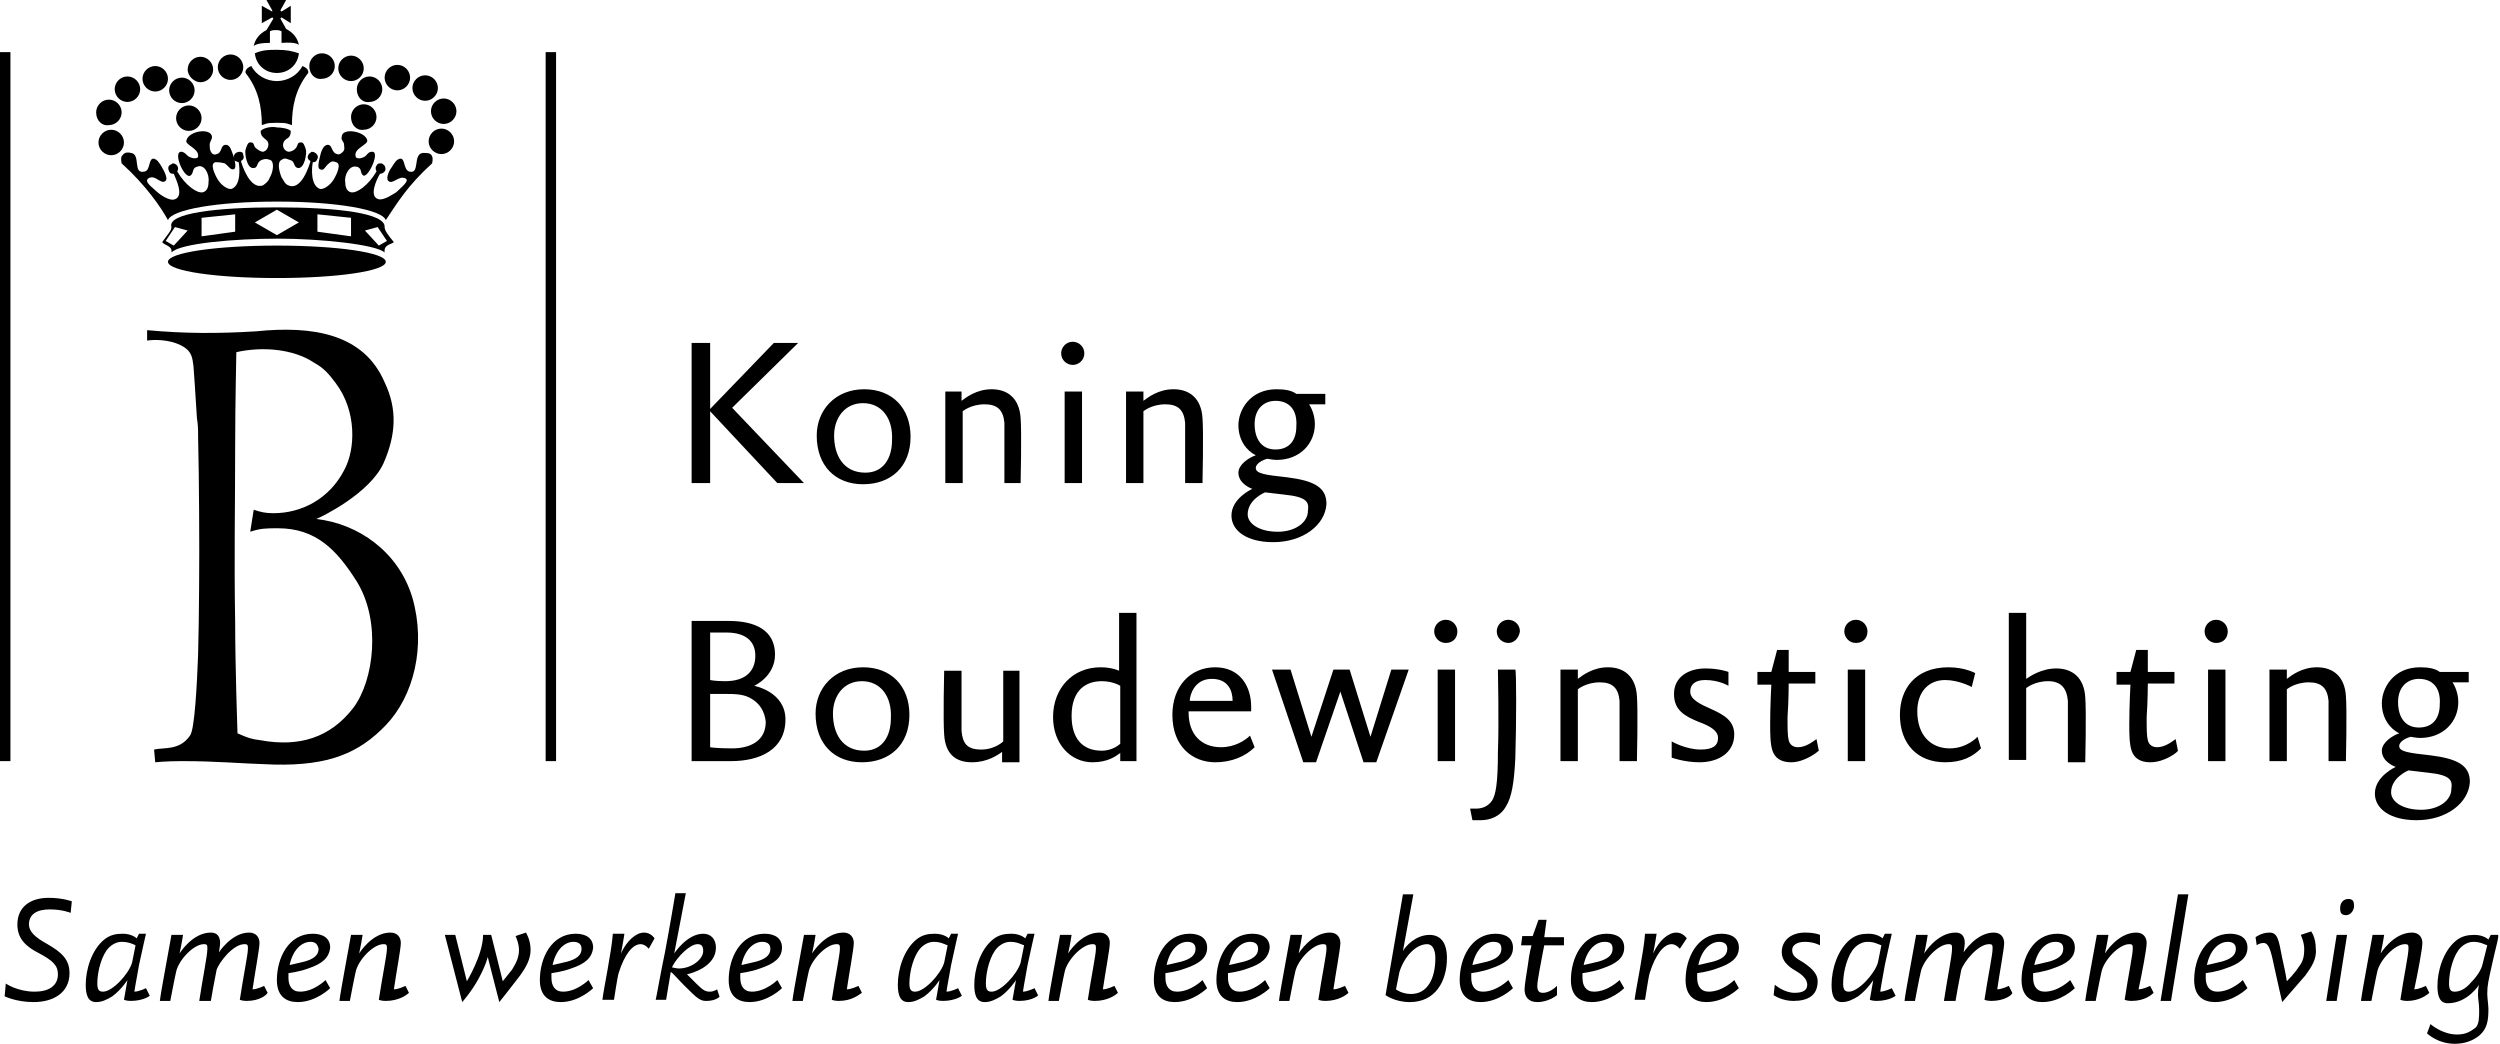 <svg id="N" xmlns="http://www.w3.org/2000/svg" width="215.8" height="90.1" viewBox="0 0 215.8 90.1"><style>.st0{fill-rule:evenodd;clip-rule:evenodd;}</style><path d="M47.1 4.5h.9v61.2h-.9V4.5z"/><path class="st0" d="M33.2 33c1.1 2.3 1 4.5-.1 7-1.2 2.6-5.3 4.6-5.8 4.8 3.6.4 7.1 2.8 8.3 6.8 1.2 4.2.1 8.5-2.3 11-2.3 2.4-4.9 3.5-9.6 3.4-3.2-.1-4.9-.3-8-.3-1.4 0-2.3.1-2.3.1l-.1-1.1c.9-.2 2.2.1 3.1-1.2.4-.5.6-4.3.7-7 .1-3.5.1-8.9.1-8.9s0-6-.1-9.9c0-.6 0-1-.1-1.6-.1-1.8-.3-4.5-.3-4.5-.1-.7-.1-1.3-1.1-1.8s-2.3-.5-2.9-.4v-.9c3.2.3 6.2.3 9.4.1 4.9-.5 9.3.2 11.1 4.4zm-4.2.1c1.8 2.4 1.7 5.7.7 7.5-1.3 2.5-3.7 3.7-6.1 3.7-.7 0-1.1-.1-1.7-.3l-.3 1.9c.9-.3 1.4-.3 2.4-.3 3.3 0 5.1 1.9 6.8 4.6 2.1 3.4 1.5 8.5-.3 10.9-2 2.6-4.7 3.4-8 2.8-.8-.1-1.1-.2-2-.6 0 0-.2-5.8-.2-9.5-.1-6.1 0-9.5 0-15.5 0-3.1.1-7.9.1-7.9 2.2-.5 4.9-.3 6.7.9.9.5 1.3 1 1.9 1.8z"/><path d="M18.8 5.8c0-.6.5-1.1 1.1-1.1.6 0 1.1.5 1.1 1.1 0 .6-.5 1.1-1.1 1.1-.6 0-1.1-.5-1.1-1.1zM16.2 6c0-.6.5-1.1 1.1-1.1.6 0 1.1.5 1.1 1.1 0 .6-.5 1.1-1.1 1.1-.5 0-1.1-.5-1.1-1.1zM15.2 10.2c0-.6.5-1.1 1.1-1.1.6 0 1.1.5 1.1 1.1 0 .6-.5 1.1-1.1 1.1-.6 0-1.1-.5-1.1-1.1zM14.6 7.8c0-.6.5-1.1 1.1-1.1.6 0 1.1.5 1.1 1.1 0 .6-.5 1.1-1.1 1.1-.6 0-1.1-.5-1.1-1.1zM12.3 6.8c0-.6.5-1.1 1.1-1.1.6 0 1.1.5 1.1 1.1 0 .6-.5 1.1-1.1 1.1-.6 0-1.1-.5-1.1-1.1zM9.9 7.7c0-.6.5-1.1 1.1-1.1.6 0 1.1.5 1.1 1.1 0 .6-.5 1.1-1.1 1.1-.6 0-1.1-.5-1.1-1.1zM8.3 9.7c0-.6.5-1.1 1.1-1.1.6 0 1.1.5 1.1 1.1 0 .6-.5 1.1-1.1 1.1-.6.1-1.1-.4-1.1-1.1zM8.5 12.3c0-.6.5-1.1 1.1-1.1s1.1.5 1.1 1.1c0 .6-.5 1.1-1.1 1.1s-1.1-.5-1.1-1.1zM14.5 22.6c0-.8 4.2-1.4 9.4-1.4s9.4.6 9.4 1.4c0 .8-4.2 1.4-9.4 1.4s-9.4-.6-9.4-1.4zM23.9 6.3c-1 0-1.8-.7-1.9-1.7.7-.3 1.2-.3 1.9-.3.8 0 1.3.1 1.9.3-.1 1-.9 1.7-1.9 1.7zM26.7 5.7c0-.6.5-1.1 1.1-1.1.6 0 1.1.5 1.1 1.1 0 .6-.5 1.1-1.1 1.1-.6.1-1.1-.4-1.1-1.1zM29.2 5.9c0-.6.5-1.1 1.1-1.1.6 0 1.1.5 1.1 1.1 0 .6-.5 1.1-1.1 1.1-.6 0-1.1-.5-1.1-1.1zM30.8 7.7c0-.6.5-1.1 1.1-1.1.6 0 1.1.5 1.1 1.1 0 .6-.5 1.1-1.1 1.1-.6.1-1.1-.4-1.1-1.1zM33.2 6.7c0-.6.5-1.1 1.1-1.1s1.1.5 1.1 1.1c0 .6-.5 1.1-1.1 1.1s-1.1-.5-1.1-1.1zM30.3 10.1c0-.6.5-1.1 1.1-1.1.6 0 1.1.5 1.1 1.1 0 .6-.5 1.1-1.1 1.1-.6.1-1.1-.4-1.1-1.1zM35.6 7.6c0-.6.5-1.1 1.1-1.1.6 0 1.1.5 1.1 1.1 0 .6-.5 1.1-1.1 1.1-.6 0-1.1-.5-1.1-1.1zM37.2 9.6c0-.6.5-1.1 1.1-1.1.6 0 1.1.5 1.1 1.1 0 .6-.5 1.1-1.1 1.1-.6 0-1.1-.5-1.1-1.1zM37 12.2c0-.6.5-1.1 1.1-1.1.6 0 1.1.5 1.1 1.1 0 .6-.5 1.1-1.1 1.1-.6 0-1.1-.5-1.1-1.1z"/><path class="st0" d="M25.8 3.9c-.1-.6-.5-1.1-1.1-1.4l-.5-.9.1-.1.8.5V.5l-.8.5-.1-.1.5-.9H23l.5.9V1l-.9-.5V2l.9-.5.1.1-.6 1c-.6.3-1 .8-1.1 1.4 0 0 .1-.3 1.4-.3v-1c.2-.1.3-.1.5-.1s.3 0 .5.1v1c1.4-.1 1.5.2 1.5.2zM23.9 10.6c-1 0-.9.1-1.3.2 0-1.6-.3-3.1-1.4-4.5-.1-.4.5-.6.5-.6.4.8 1.3 1.3 2.2 1.3.9 0 1.8-.5 2.2-1.3 0 0 .6.2.5.6-1.1 1.4-1.4 2.9-1.4 4.5-.4-.1-.3-.2-1.3-.2z"/><path d="M23.9 11c.4 0 1 .1 1.2.3 0 .6-.3.6-.5.8-.3.3-.2.9.3 1 .2 0 .5-.1.7-.4.1-.2.1-.4.3-.4.3-.1.4.3.5.6.1.3-.1 1.7-.7 1.6-.4-.1-.2-.6-.7-.7-.3-.1-.4-.2-.7 0-.4.2-.2 1 0 1.5.2.3.3.6.6.7 1.1.5 1.8-1.7 1.9-2.1-.2-.1-.3-.3-.2-.5.1-.2.2-.2.3-.3.2 0 .4.1.5.3.1.2 0 .3-.1.5-.1.1-.2.1-.3.1-.1.5-.2 2 .6 2.3.3.1.9-.3 1.2-.8.3-.5.7-1.4.2-1.5-.2-.1-.4-.1-.6.1-.4.3-.4.7-.8.5-.2-.1-.1-.6 0-1 .1-.5.3-1.1.7-1.1.4 0 .3.7.8.8.2.1.4-.1.5-.2.2-.2.1-.4.1-.6 0-.3-.3-.4-.2-.7 0-.8 2-.5 2.2.3.1.4-1.2.7-1 1.4 0 .2.4.2.6.1.4-.1.4-.5.8-.5.8-.1-.4 2.5-.8 2-.2-.2-.1-.5-.3-.6-.1-.1-.1-.1-.2-.1-.6-.2-1.1.7-1 1.3 0 .4.1.8.5.9.5.1 1.5-.6 2.2-1.8-.1-.2-.1-.4 0-.5.1-.2.2-.2.4-.2.1 0 .2.1.3.2.1.2.1.4 0 .5-.1.1-.2.2-.4.2-.3.5-1 2-.1 2.2.5.1 1.3-.5 1.5-.6.4-.4 1.2-1 .8-1.2-.6-.3-1.1.6-1.5.2-.2-.3.1-.9.4-1.3.2-.3.3-.5.6-.6.5-.1.3.9.8 1.1 1 .3.3-1.5 1.2-1.6.4 0 .7 0 .8.3.1.2 0 .6 0 .6-2.1 1.9-3 3.4-4 4.9-.3-.9-4.2-1.6-9.4-1.6s-9.1.7-9.4 1.6c-.6-1.1-1.9-3-4-4.9 0 0-.1-.4 0-.6.2-.3.4-.4.8-.3.9.1.1 1.9 1.2 1.6.5-.1.3-1.2.8-1.1.3.1.4.3.6.6.3.5.6 1.1.4 1.3-.4.4-.9-.6-1.5-.2-.4.3.4.8.8 1.2.1.1 1 .8 1.5.6.8-.3.1-1.7-.1-2.2-.2 0-.3 0-.4-.2-.1-.2-.1-.4 0-.5.1-.1.2-.1.3-.2.2 0 .3.1.4.2.1.2.1.3 0 .5.7 1.2 1.7 1.9 2.2 1.8.4-.1.5-.5.5-.9.1-.7-.4-1.6-1-1.3-.1 0-.2.1-.2.1-.2.2-.1.4-.3.6-.5.6-1.7-2.1-.8-2 .4.1.4.4.8.5.2.1.6.1.6-.1.1-.7-1.2-1-1-1.4.2-.8 2.1-1.1 2.2-.3 0 .3-.2.4-.2.7 0 .2 0 .4.1.6.1.2.3.3.5.2.5-.1.3-.8.8-.8.4 0 .5.6.7 1.1.1.4.2.9 0 1-.3.1-.4-.2-.8-.5-.4-.1-.6-.1-.8-.1-.5.1-.1 1 .2 1.5.3.5.9.9 1.2.8.8-.3.7-1.8.6-2.3-.1 0-.2-.1-.3-.1-.1-.1-.1-.3-.1-.5.1-.2.3-.3.5-.3s.3.1.3.3c.1.2 0 .4-.2.5.1.4.8 2.5 1.9 2.1.3-.2.5-.4.6-.7.3-.5.4-1.4 0-1.5-.3-.1-.4-.1-.7 0-.5.2-.3.7-.7.7-.6.1-.8-1.3-.7-1.6.1-.3.2-.7.5-.6.2 0 .2.2.3.4.2.2.5.4.7.4.5-.1.6-.8.3-1-.2-.2-.5-.3-.5-.8.3-.3 1-.4 1.4-.3z"/><path class="st0" d="M23.9 18.1L22 19.2l1.9 1.1 1.9-1.1-1.9-1.1zm6.4 2.3l-2.9-.4v-1.5l2.9.3v1.6zm1.2-.5l1.1-.3.8 1.2-.7.4-1.2-1.3zm-14.1.5l2.9-.4v-1.5l-2.9.3v1.6zm-1.2-.5l-1.1-.3-.8 1.2.7.4 1.2-1.3zm7.7-2c5.2 0 9.4.5 9.3 1.7 0 .3.3.7.8 1.3-.2.2-.9.2-.8.9-.7-.7-5.6-1.2-9.2-1.2-3.7 0-8.5.4-9.2 1.2.1-.6-.6-.6-.8-.9.5-.7.8-1 .8-1.3-.4-1.2 3.9-1.7 9.1-1.7z"/><path d="M0 4.5h.9v61.2H0V4.5z"/><g><path d="M67.1 41.7l-5.8-6.2v6.2h-1.6V29.6h1.6v5.7l5.5-5.7h2.1l-5.7 5.6 6.2 6.5h-2.3zM74.5 41.8c-2.4 0-4-1.6-4-4.2 0-2.2 1.6-4 4.1-4 2.4 0 4 1.6 4 4.1 0 2.6-1.7 4.1-4.1 4.1zm0-7c-1.6 0-2.5 1.3-2.5 2.8 0 1.7.8 3.2 2.7 3.2 1.6 0 2.3-1.3 2.3-2.8.1-1.9-.9-3.2-2.5-3.2zM86.7 41.7v-5.2c-.1-1.1-.6-1.6-1.7-1.6-1.2 0-1.9.6-1.9.6v6.2h-1.5v-7.9H83v.8c.4-.3 1.3-1 2.6-1 1.4 0 2.4.8 2.5 2.5.1 1.2 0 5.6 0 5.6h-1.4zM92.6 31.5c-.5 0-1-.4-1-1 0-.5.4-1 1-1 .5 0 1 .4 1 1s-.5 1-1 1zm-.7 10.2v-7.9h1.5v7.9h-1.5zM102.3 41.7v-5.2c-.1-1.1-.6-1.6-1.7-1.6-1.2 0-1.9.6-1.9.6v6.2h-1.5v-7.9h1.5v.8c.4-.3 1.3-1 2.6-1 1.4 0 2.4.8 2.5 2.5.1 1.2 0 5.6 0 5.6h-1.5zM109.9 46.8c-2.3 0-3.6-1-3.6-2.3 0-1.5 1.8-2.3 1.8-2.3s-1.2-.4-1.2-1.4c0-.7.9-1.3 1.5-1.5-.8-.4-1.5-1.3-1.5-2.6s1-3.1 3.3-3.1c.7 0 1.3.1 1.7.4h2.5v.9H113s.5.7.5 1.7c0 1.7-1.3 3.1-3.3 3.1-.3 0-.8-.1-.8-.1-.4.1-1 .4-1 .8 0 .5.9.6 2.7.8 2.4.3 3.4.9 3.4 2.3-.1 1.8-2 3.3-4.6 3.3zm1-4.1c-.8-.1-1.7-.2-1.7-.2s-1.5.6-1.5 1.9c0 .8 1 1.5 2.6 1.5 1.5 0 2.6-.8 2.6-1.8.1-.7 0-1.2-2-1.4zm-.8-8.1c-1 0-1.8.7-1.8 2s.6 2.2 1.8 2.2c1.2 0 1.8-.8 1.8-2 .1-1.4-.6-2.2-1.8-2.2zM63.1 65.7h-3.4V53.6h3.2c2.3 0 4 .8 4 2.9 0 1.9-1.8 2.7-1.8 2.7s2.7.5 2.7 2.9c0 2.6-2.2 3.6-4.7 3.6zm-.4-11.1h-1.4v4.1s.4.1 1.3.1c1.9 0 2.6-1 2.6-2.2 0-1.3-.9-2-2.5-2zm2.3 5.8c-.7-.5-1.5-.5-2.5-.5h-1.2v4.6s.5.1 1.9.1c1.5 0 2.9-.6 2.9-2.3-.1-.9-.5-1.5-1.1-1.9zM74.4 65.8c-2.4 0-4-1.6-4-4.2 0-2.2 1.6-4 4.1-4 2.4 0 4 1.6 4 4.1 0 2.6-1.7 4.1-4.1 4.1zm0-7c-1.6 0-2.5 1.3-2.5 2.8 0 1.7.8 3.2 2.7 3.2 1.6 0 2.3-1.3 2.3-2.8.1-1.9-.9-3.2-2.5-3.2zM86.5 65.7v-.8c-.4.3-1.3.9-2.6.9-1.4 0-2.3-.7-2.4-2.4-.1-1.2 0-5.5 0-5.5H83v5.2c.1 1.1.5 1.6 1.7 1.6s1.9-.7 1.9-.7v-6.1H88v7.9h-1.5zM96.7 65.7V65c-.4.3-1.1.8-2.4.8-1.9 0-3.4-1.6-3.4-3.9 0-2.5 1.7-4.3 4.1-4.3 1 0 1.6.3 1.6.3v-5h1.5v12.8h-1.4zm0-6.5s-.6-.4-1.6-.4c-1.3 0-2.6.7-2.6 3 0 1.9.9 3 2.6 3 1 0 1.6-.6 1.6-.6v-5zM104.9 65.8c-1.9 0-3.7-1.3-3.7-4.1 0-2.4 1.5-4.1 3.7-4.1 2.1 0 3.1 1.6 3.1 3.4v.4h-5.4v.1c0 1.9 1.1 3 2.8 3 1.2 0 2.1-.6 2.5-1l.4 1c-.8.8-2 1.3-3.4 1.3zm-.3-7.2c-1.5 0-1.9 1.4-1.9 1.9h3.7c0-.9-.4-1.9-1.8-1.9zM118.8 65.8h-1.1l-2-6.1-2.1 6.1h-1.1l-2.7-8h1.6l1.8 5.8 1.9-5.8h1.4l1.8 5.8 1.8-5.8h1.5l-2.8 8zM125.8 54.5c0-.5-.4-1-1-1-.5 0-1 .4-1 1 0 .5.4 1 1 1s1-.4 1-1zm-.2 11.2v-7.9h-1.5v7.9h1.5zM130.8 65.5c-.1 2-.3 3.3-.8 4.1-.5.9-1.4 1.2-2.2 1.2h-.7l-.2-1h.5c.4 0 1-.1 1.4-.7.3-.5.5-1.4.5-4.2.1-2.4 0-7.1 0-7.1h1.5c.1 0 .1 4.6 0 7.7zm-.6-10c-.5 0-1-.4-1-1 0-.5.4-1 1-1 .5 0 1 .4 1 1-.1.6-.5 1-1 1zM139.8 65.7v-5.2c-.1-1.1-.6-1.6-1.7-1.6-1.2 0-1.9.6-1.9.6v6.2h-1.5v-7.9h1.5v.8c.4-.3 1.3-1 2.6-1 1.4 0 2.4.8 2.5 2.5.1 1.2 0 5.6 0 5.6h-1.5zM146.7 65.8c-1.3 0-2.4-.4-2.4-.4V64s1.2.7 2.5.7c1 0 1.5-.3 1.5-1 0-.6-.6-1-1.7-1.4-1.2-.5-2.1-1-2.1-2.4 0-1.5 1.3-2.2 2.7-2.2 1.2 0 2 .3 2 .3v1.2s-.8-.5-2-.5c-.9 0-1.3.4-1.3 1 0 .7.9 1.1 1.8 1.5 1.1.5 2 1 2 2.2 0 1.6-1.4 2.4-3 2.4zM154.6 65.8c-.9 0-1.4-.4-1.6-1-.2-.6-.2-1.5-.2-2.3 0-1.6.1-3.4.1-3.4h-1.2V58h1.2l.5-1.9h1V58h2.3v1h-2.3s0 1.5-.1 2.9c0 1 0 1.6.1 2 .1.4.4.6.8.6.7 0 1.3-.5 1.6-.7l.2 1c-.1.1-1.2 1-2.4 1zM161.2 54.5c0-.5-.4-1-1-1-.5 0-1 .4-1 1 0 .5.4 1 1 1s1-.4 1-1zm-.2 11.2v-7.9h-1.5v7.9h1.5zM167.9 65.8c-2.4 0-3.9-1.6-3.9-4.1 0-2.2 1.3-4.1 4.2-4.1 1.4 0 2.3.5 2.3.5l-.3 1.2s-1.1-.6-2.3-.6c-1.4 0-2.4 1-2.4 2.7 0 2.1 1.2 3.2 2.8 3.2 1.5 0 2.4-1 2.4-1l.3 1c-.7.7-1.6 1.2-3.1 1.2zM178.5 65.7v-5.2c-.1-1.1-.6-1.7-1.7-1.7-1.2 0-1.9.6-1.9.6v6.2h-1.5V52.9h1.5v5.7c.3-.2 1.3-.9 2.6-.9 1.4 0 2.4.8 2.5 2.5.1 1.2 0 5.6 0 5.6h-1.5zM185.6 65.8c-.9 0-1.4-.4-1.6-1-.2-.6-.2-1.5-.2-2.3 0-1.6.1-3.4.1-3.4h-1.2V58h1.2l.5-1.9h1V58h2.3v1h-2.3s0 1.5-.1 2.9c0 1 0 1.6.1 2 .1.4.4.6.8.6.7 0 1.3-.5 1.6-.7l.2 1c0 .1-1.1 1-2.4 1zM191.3 55.5c-.5 0-1-.4-1-1 0-.5.4-1 1-1 .5 0 1 .4 1 1s-.4 1-1 1zm-.7 10.2v-7.9h1.5v7.9h-1.5zM201 65.7v-5.2c-.1-1.1-.6-1.6-1.7-1.6-1.2 0-1.9.6-1.9.6v6.2h-1.5v-7.9h1.5v.8c.4-.3 1.3-1 2.6-1 1.4 0 2.4.8 2.5 2.5.1 1.2 0 5.6 0 5.6H201zM208.6 70.8c-2.3 0-3.6-1-3.6-2.3 0-1.5 1.8-2.3 1.8-2.3s-1.2-.4-1.2-1.4c0-.7.9-1.3 1.5-1.5-.8-.4-1.5-1.3-1.5-2.6s1-3.1 3.3-3.1c.7 0 1.3.1 1.7.4h2.5v.9h-1.4s.5.7.5 1.7c0 1.7-1.3 3.1-3.3 3.1-.3 0-.8-.1-.8-.1-.4.1-1 .4-1 .8 0 .5.9.6 2.7.8 2.4.3 3.4.9 3.4 2.3-.1 1.8-2 3.3-4.6 3.3zm1-4.1c-.8-.1-1.7-.2-1.7-.2s-1.5.6-1.5 1.9c0 .8 1 1.5 2.6 1.5 1.5 0 2.6-.8 2.6-1.8.1-.7 0-1.2-2-1.4zm-.8-8.1c-1 0-1.8.7-1.8 2s.6 2.2 1.8 2.2c1.2 0 1.8-.8 1.8-2 .1-1.4-.6-2.2-1.8-2.2z"/></g><g><path d="M6.1 78.8s-.7-.3-1.8-.3-1.8.4-1.8 1.3c0 .6.5 1.1 1.6 1.7C5.3 82.2 6 82.8 6 84c0 1.7-1.4 2.5-3.1 2.5-1.5 0-2.5-.5-2.5-.5l.1-1.1s1 .7 2.5.7c1.2 0 2-.5 2-1.5 0-.8-.5-1.2-1.6-1.8-1.2-.6-1.9-1.3-1.9-2.5 0-1.5 1.1-2.3 2.7-2.3 1.2 0 2 .3 2 .3l-.1 1zM11.3 86.4c-.4 0-.6-.1-.6-.1l.3-1.7s-.5.8-1.3 1.4c-.5.3-.9.5-1.4.5-.7 0-.9-.6-.9-1.5 0-1.3.5-3 1.6-3.9.5-.4 1-.5 1.6-.5.8 0 1.2.4 1.2.4l.2-.4h.6s-.3 1.3-.6 2.7c-.3 1.6-.4 2.3-.4 2.3.4 0 1-.3 1-.3l.3.6c.2 0-.5.5-1.6.5zm-.8-5.1c-.4 0-.8.2-1.1.5-.6.6-1 2-1 3.1 0 .6.2.7.5.7.8 0 2.2-1.5 2.5-2.5l.3-1.5c-.2-.1-.6-.3-1.2-.3zM21.3 86.4c-.4 0-.6-.1-.6-.1.3-2 .7-3.9.7-4.4 0-.3 0-.4-.3-.4-1 0-2.2 1.6-2.4 2.2-.2 1-.4 2.1-.5 2.7h-1c.3-2 .7-3.9.7-4.5 0-.3 0-.4-.3-.4-.9 0-2.2 1.4-2.4 2.4-.1.4-.5 2.5-.5 2.5h-.9c.1-.9.8-4.5 1-5.7h1c-.1.7-.3 1.6-.3 1.6s1.1-1.8 2.7-1.8c.6 0 .8.4.8.9 0 .2-.1.8-.1.8s1.1-1.7 2.6-1.7c.6 0 .9.4.9.9s-.4 2.6-.6 4c.4 0 1-.3 1-.3l.3.6c-.1.2-.7.7-1.8.7zM26.6 83.6c-.8.3-1.7.4-1.7.4v.4c0 .7.3 1.2 1 1.2 1.2 0 2.2-1 2.2-1l.4.7s-1.2 1.2-2.8 1.2c-1 0-1.8-.5-1.8-1.9 0-1.9 1-4 3.1-4 .9 0 1.5.4 1.5 1.2-.1.9-.7 1.4-1.9 1.8zm.2-2.3c-.7 0-1.5.6-1.8 2 0 0 .5-.1 1.3-.3.7-.2 1.2-.5 1.2-1.1-.1-.5-.4-.6-.7-.6zM33.3 86.4c-.4 0-.6-.1-.6-.1.3-2 .7-3.9.7-4.4 0-.3 0-.4-.3-.4-.9 0-2.2 1.4-2.4 2.4-.1.4-.5 2.5-.5 2.5h-.9c.1-.9.8-4.5 1-5.7h1c-.1.7-.3 1.6-.3 1.6s1.1-1.8 2.7-1.8c.6 0 .9.4.9.9s-.4 2.6-.6 4c.4 0 1-.3 1-.3l.3.6c-.2.2-.9.7-2 .7zM44.9 84.2c-.6.8-1.8 2.3-1.8 2.3l-1-3.9s-.1.6-.8 1.9c-.6 1.1-1.4 2-1.4 2l-1.5-5.8h.9l1 4s1.4-2.3 1.4-4h.7l1 4 .8-1c.3-.5.6-1 .6-1.7 0-.6-.3-1.2-.3-1.2l.9-.3s.4.6.4 1.5c0 .8-.4 1.5-.9 2.2zM49.3 83.6c-.8.3-1.7.4-1.7.4v.4c0 .7.3 1.2 1 1.2 1.2 0 2.2-1 2.2-1l.4.7s-1.2 1.2-2.8 1.2c-1 0-1.8-.5-1.8-1.9 0-1.9 1-4 3.1-4 .9 0 1.5.4 1.5 1.2-.1.9-.7 1.4-1.9 1.8zm.2-2.3c-.7 0-1.5.6-1.8 2 0 0 .5-.1 1.3-.3.7-.2 1.2-.5 1.2-1.1 0-.5-.4-.6-.7-.6zM56 81.9s-.3-.4-.7-.4c-.7 0-1.4.9-1.9 2.5-.1.3-.4 2.3-.4 2.3h-1c.1-.9.8-4.2.9-5.7h1c-.1.7-.3 1.7-.3 1.7.5-1.1 1.3-1.8 2-1.8.6 0 .9.5.9.5l-.5.9zM61 86.4c-.2 0-.4 0-.7-.2-.3-.2-.6-.5-1.2-1.1-.8-.8-1-1.1-1.2-1.2l-.4 2.4h-.9c.1-.4.4-2.2.8-4.1.4-2.1.9-5.1.9-5.1h.9l-1 5.2s1.1-1.7 2.5-1.7c.7 0 1.1.5 1.1 1.2 0 1.6-2 2.2-2.5 2.3l.8.8c.6.6.8.7 1.2.7.3 0 .6-.2.6-.2l.2.6c.1 0-.3.4-1.1.4zm-.8-4.9c-.6 0-1.7 1-2.2 2 0 0 .4.1.6.1 1.1 0 2.1-.8 2.1-1.5 0-.5-.2-.6-.5-.6zM65.6 83.6c-.8.3-1.7.4-1.7.4v.4c0 .7.3 1.2 1 1.2 1.2 0 2.2-1 2.2-1l.4.7s-1.2 1.2-2.8 1.2c-1 0-1.8-.5-1.8-1.9 0-1.9 1-4 3.1-4 .9 0 1.5.4 1.5 1.2 0 .9-.7 1.4-1.9 1.8zm.2-2.3c-.7 0-1.5.6-1.8 2 0 0 .5-.1 1.3-.3.7-.2 1.2-.5 1.2-1.1 0-.5-.4-.6-.7-.6zM72.4 86.4c-.4 0-.6-.1-.6-.1.3-2 .7-3.9.7-4.4 0-.3 0-.4-.3-.4-.9 0-2.2 1.4-2.4 2.4-.1.4-.5 2.5-.5 2.5h-.9c.1-.9.8-4.5 1-5.7h1c-.1.7-.3 1.6-.3 1.6s1.1-1.8 2.7-1.8c.6 0 .9.4.9.9s-.4 2.6-.6 4c.4 0 1-.3 1-.3l.3.6c-.3.2-.9.7-2 .7zM81.4 86.4c-.4 0-.6-.1-.6-.1l.3-1.7s-.5.8-1.3 1.4c-.5.3-.9.5-1.4.5-.7 0-.9-.6-.9-1.5 0-1.3.5-3 1.6-3.9.5-.4 1-.5 1.6-.5.8 0 1.2.4 1.2.4l.2-.4h.6s-.3 1.3-.6 2.7c-.3 1.6-.4 2.3-.4 2.3.4 0 1-.3 1-.3l.3.6c.2 0-.5.5-1.6.5zm-.8-5.1c-.4 0-.8.2-1.1.5-.6.6-1 2-1 3.1 0 .6.2.7.5.7.8 0 2.2-1.5 2.5-2.5l.3-1.5c-.3-.1-.6-.3-1.2-.3zM88 86.4c-.4 0-.6-.1-.6-.1l.3-1.7s-.5.8-1.3 1.4c-.5.3-.9.5-1.4.5-.7 0-.9-.6-.9-1.5 0-1.3.5-3 1.6-3.9.5-.4 1-.5 1.6-.5.8 0 1.2.4 1.2.4l.2-.4h.6s-.3 1.3-.6 2.7c-.3 1.6-.4 2.3-.4 2.3.4 0 1-.3 1-.3l.3.6c.1 0-.5.5-1.6.5zm-.8-5.1c-.4 0-.8.2-1.1.5-.6.6-1 2-1 3.1 0 .6.2.7.5.7.8 0 2.2-1.5 2.5-2.5l.3-1.5c-.3-.1-.6-.3-1.2-.3zM94.5 86.4c-.4 0-.6-.1-.6-.1.3-2 .7-3.9.7-4.4 0-.3 0-.4-.3-.4-.9 0-2.2 1.4-2.4 2.4-.1.4-.5 2.5-.5 2.5h-.9c.1-.9.8-4.5 1-5.7h1c-.1.7-.3 1.6-.3 1.6s1.1-1.8 2.7-1.8c.6 0 .9.4.9.9s-.4 2.6-.6 4c.4 0 1-.3 1-.3l.3.6c-.2.2-.9.7-2 .7zM102.3 83.6c-.8.3-1.7.4-1.7.4v.4c0 .7.3 1.2 1 1.2 1.2 0 2.2-1 2.2-1l.4.7s-1.2 1.2-2.8 1.2c-1 0-1.8-.5-1.8-1.9 0-1.9 1-4 3.1-4 .9 0 1.5.4 1.5 1.2 0 .9-.7 1.4-1.9 1.8zm.2-2.3c-.7 0-1.5.6-1.8 2 0 0 .5-.1 1.3-.3.7-.2 1.2-.5 1.2-1.1 0-.5-.4-.6-.7-.6zM107.7 83.6c-.8.3-1.7.4-1.7.4v.4c0 .7.3 1.2 1 1.2 1.2 0 2.2-1 2.2-1l.4.7s-1.2 1.2-2.8 1.2c-1 0-1.8-.5-1.8-1.9 0-1.9 1-4 3.1-4 .9 0 1.5.4 1.5 1.2-.1.9-.7 1.4-1.9 1.8zm.2-2.3c-.7 0-1.5.6-1.8 2 0 0 .5-.1 1.3-.3.7-.2 1.2-.5 1.2-1.1 0-.5-.4-.6-.7-.6zM114.4 86.4c-.4 0-.6-.1-.6-.1.3-2 .7-3.9.7-4.4 0-.3 0-.4-.3-.4-.9 0-2.2 1.4-2.4 2.4-.1.4-.5 2.5-.5 2.5h-.9c.1-.9.8-4.5 1-5.7h1c-.1.7-.3 1.6-.3 1.6s1.1-1.8 2.7-1.8c.6 0 .9.4.9.9s-.4 2.6-.6 4c.4 0 1-.3 1-.3l.3.6c-.2.2-.9.7-2 .7zM121.7 86.5c-1.3 0-2.1-.6-2.1-.6l1.5-8.7h.9l-.9 4.9c.2-.4 1.1-1.4 2.3-1.4.9 0 1.5.6 1.5 2 0 2-1 3.8-3.2 3.8zm1.5-5c-1 0-2 1.1-2.4 2.4l-.3 1.5s.5.4 1.3.4c1.4 0 2.1-1.3 2.1-3.1 0-.8-.3-1.2-.7-1.2zM128.7 83.6c-.8.3-1.7.4-1.7.4v.4c0 .7.3 1.2 1 1.2 1.2 0 2.2-1 2.2-1l.4.7s-1.2 1.2-2.8 1.2c-1 0-1.8-.5-1.8-1.9 0-1.9 1-4 3.1-4 .9 0 1.5.4 1.5 1.2 0 .9-.7 1.4-1.9 1.8zm.2-2.3c-.7 0-1.5.6-1.8 2 0 0 .5-.1 1.3-.3.7-.2 1.2-.5 1.2-1.1 0-.5-.3-.6-.7-.6zM135 81.6h-1.7s-.2 1-.4 2.1c-.1.6-.2 1.1-.2 1.4 0 .5.2.6.5.6.5 0 1-.4 1.2-.6v.8s-.7.6-1.7.6c-.8 0-1.1-.5-1.1-1.1 0-.4.2-1.5.3-2.2.1-.9.3-1.6.3-1.6h-.9l.1-.8h.9l.5-1.4h.7l-.2 1.5h1.7v.7zM138.3 83.6c-.8.3-1.7.4-1.7.4v.4c0 .7.3 1.2 1 1.2 1.2 0 2.2-1 2.2-1l.4.7s-1.2 1.2-2.8 1.2c-1 0-1.8-.5-1.8-1.9 0-1.9 1-4 3.1-4 .9 0 1.5.4 1.5 1.2 0 .9-.7 1.4-1.9 1.8zm.2-2.3c-.7 0-1.5.6-1.8 2 0 0 .5-.1 1.3-.3.7-.2 1.2-.5 1.2-1.1 0-.5-.3-.6-.7-.6zM145 81.9s-.3-.4-.7-.4c-.7 0-1.4.9-1.9 2.5-.1.3-.4 2.3-.4 2.3h-.9c.1-.9.8-4.2.9-5.7h1c-.1.7-.3 1.7-.3 1.7.5-1.1 1.3-1.8 2-1.8.6 0 .9.5.9.5l-.6.9zM148.2 83.6c-.8.3-1.7.4-1.7.4v.4c0 .7.3 1.2 1 1.2 1.2 0 2.2-1 2.2-1l.4.7s-1.2 1.2-2.8 1.2c-1 0-1.8-.5-1.8-1.9 0-1.9 1-4 3.1-4 .9 0 1.5.4 1.5 1.2 0 .9-.7 1.4-1.9 1.8zm.2-2.3c-.7 0-1.5.6-1.8 2 0 0 .5-.1 1.3-.3.7-.2 1.2-.5 1.2-1.1 0-.5-.4-.6-.7-.6zM157.1 81.6s-.5-.3-1.3-.3c-.7 0-1.1.3-1.1.7 0 .5.3.7 1 1.1.4.3 1.2.8 1.2 1.6 0 1.2-.8 1.7-2.1 1.7-1 0-1.7-.5-1.7-.5l.1-.9s.8.7 1.7.7c.7 0 1.1-.2 1.1-.7 0-.4-.3-.8-1-1.2-.7-.4-1.2-.9-1.2-1.6 0-1.1.9-1.7 2-1.7.9 0 1.3.2 1.3.2v.9zM162 86.4c-.4 0-.6-.1-.6-.1l.3-1.7s-.5.8-1.3 1.4c-.5.3-.9.5-1.4.5-.7 0-.9-.6-.9-1.5 0-1.3.5-3 1.6-3.9.5-.4 1-.5 1.6-.5.8 0 1.2.4 1.2.4l.2-.4h.6s-.3 1.3-.6 2.7c-.3 1.6-.4 2.3-.4 2.3.4 0 1-.3 1-.3l.3.6c.2 0-.5.5-1.6.5zm-.8-5.1c-.4 0-.8.2-1.1.5-.6.6-1 2-1 3.1 0 .6.2.7.5.7.8 0 2.2-1.5 2.5-2.5l.3-1.5c-.3-.1-.6-.3-1.2-.3zM171.9 86.4c-.4 0-.6-.1-.6-.1.3-2 .7-3.9.7-4.4 0-.3 0-.4-.3-.4-1 0-2.2 1.6-2.4 2.2-.2 1-.4 2.1-.5 2.7h-1c.3-2 .7-3.9.7-4.5 0-.3 0-.4-.3-.4-.9 0-2.2 1.4-2.4 2.4-.1.4-.5 2.5-.5 2.5h-.9c.1-.9.8-4.5 1-5.7h1c-.1.7-.3 1.6-.3 1.6s1.1-1.8 2.7-1.8c.6 0 .8.4.8.9 0 .2-.1.8-.1.8s1.1-1.7 2.6-1.7c.6 0 .9.4.9.9s-.4 2.6-.6 4c.4 0 1-.3 1-.3l.3.6c0 .2-.7.7-1.8.7zM177.2 83.6c-.8.3-1.7.4-1.7.4v.4c0 .7.3 1.2 1 1.2 1.2 0 2.2-1 2.2-1l.4.7s-1.2 1.2-2.8 1.2c-1 0-1.8-.5-1.8-1.9 0-1.9 1-4 3.1-4 .9 0 1.5.4 1.5 1.2 0 .9-.7 1.4-1.9 1.8zm.2-2.3c-.7 0-1.5.6-1.8 2 0 0 .5-.1 1.3-.3.7-.2 1.2-.5 1.2-1.1 0-.5-.3-.6-.7-.6zM184 86.4c-.4 0-.6-.1-.6-.1.3-2 .7-3.9.7-4.4 0-.3 0-.4-.3-.4-.9 0-2.2 1.4-2.4 2.4-.1.4-.5 2.5-.5 2.5h-.9c.1-.9.8-4.5 1-5.7h1c-.1.7-.3 1.6-.3 1.6s1.1-1.8 2.7-1.8c.6 0 .9.4.9.9s-.4 2.6-.7 4c.4 0 1-.3 1-.3l.3.6c-.2.2-.8.7-1.9.7zM187.4 86.4h-.9l1.5-9.2h.9l-1.5 9.2zM192.1 83.6c-.8.3-1.7.4-1.7.4v.4c0 .7.3 1.2 1 1.2 1.2 0 2.2-1 2.2-1l.4.7s-1.2 1.2-2.8 1.2c-1 0-1.8-.5-1.8-1.9 0-1.9 1-4 3.1-4 .9 0 1.5.4 1.5 1.2 0 .9-.7 1.4-1.9 1.8zm.2-2.3c-.7 0-1.5.6-1.8 2 0 0 .5-.1 1.3-.3.7-.2 1.2-.5 1.2-1.1 0-.5-.4-.6-.7-.6zM199 84.2c-.6.7-2 2.3-2 2.3s-.4-1.7-.7-3.1c-.3-1.5-.5-2-.9-2s-.6.2-.6.2l-.1-.7s.5-.4 1.2-.4.8.6 1.1 2.2c.3 1.3.4 2 .4 2s.7-.7 1-1.2c.4-.5.5-.9.5-1.6 0-.6-.3-1.2-.3-1.2l.9-.3s.4.5.4 1.5c.1.9-.4 1.6-.9 2.3zM201.7 86.4h-.9l.9-5.7h.9l-.9 5.7zm.8-7.4c-.5 0-.5-.4-.5-.6 0-.5.3-.8.7-.8.4 0 .5.2.5.6 0 .4-.3.8-.7.8zM207.8 86.4c-.4 0-.6-.1-.6-.1.3-2 .7-3.9.7-4.4 0-.3 0-.4-.3-.4-.9 0-2.2 1.4-2.4 2.4-.1.4-.5 2.5-.5 2.5h-.9c.1-.9.8-4.5 1-5.7h1c-.1.7-.3 1.6-.3 1.6s1.1-1.8 2.7-1.8c.6 0 .9.4.9.9s-.4 2.6-.7 4c.4 0 1-.3 1-.3l.3.6c-.2.2-.9.7-1.9.7zM215.1 83.3c-.3 1.4-.4 1.7-.4 2.5 0 .3.1 1 .1 1.3 0 1-.1 1.7-.8 2.3-.5.4-1.2.7-2.1.7-1.5 0-2.4-.9-2.4-.9l.3-.8s1 .9 2.3.9c.8 0 1.2-.3 1.6-.6.3-.3.3-.9.3-1.5s-.1-1-.1-1.3c0-.7.1-.9.1-.9s-1 1.6-2.7 1.6c-.7 0-.9-.6-.9-1.5 0-1.3.5-3 1.6-3.9.5-.4 1-.5 1.6-.5.8 0 1.2.4 1.2.4l.2-.4h.6c.2-.1-.2 1.2-.5 2.6zm-1.6-2c-.4 0-.8.2-1.1.5-.6.6-1 2-1 3.1 0 .6.2.7.5.7.4 0 .9-.2 1.4-.8.5-.5.9-1.1 1-1.6l.4-1.6c-.3-.1-.6-.3-1.2-.3z"/></g></svg>